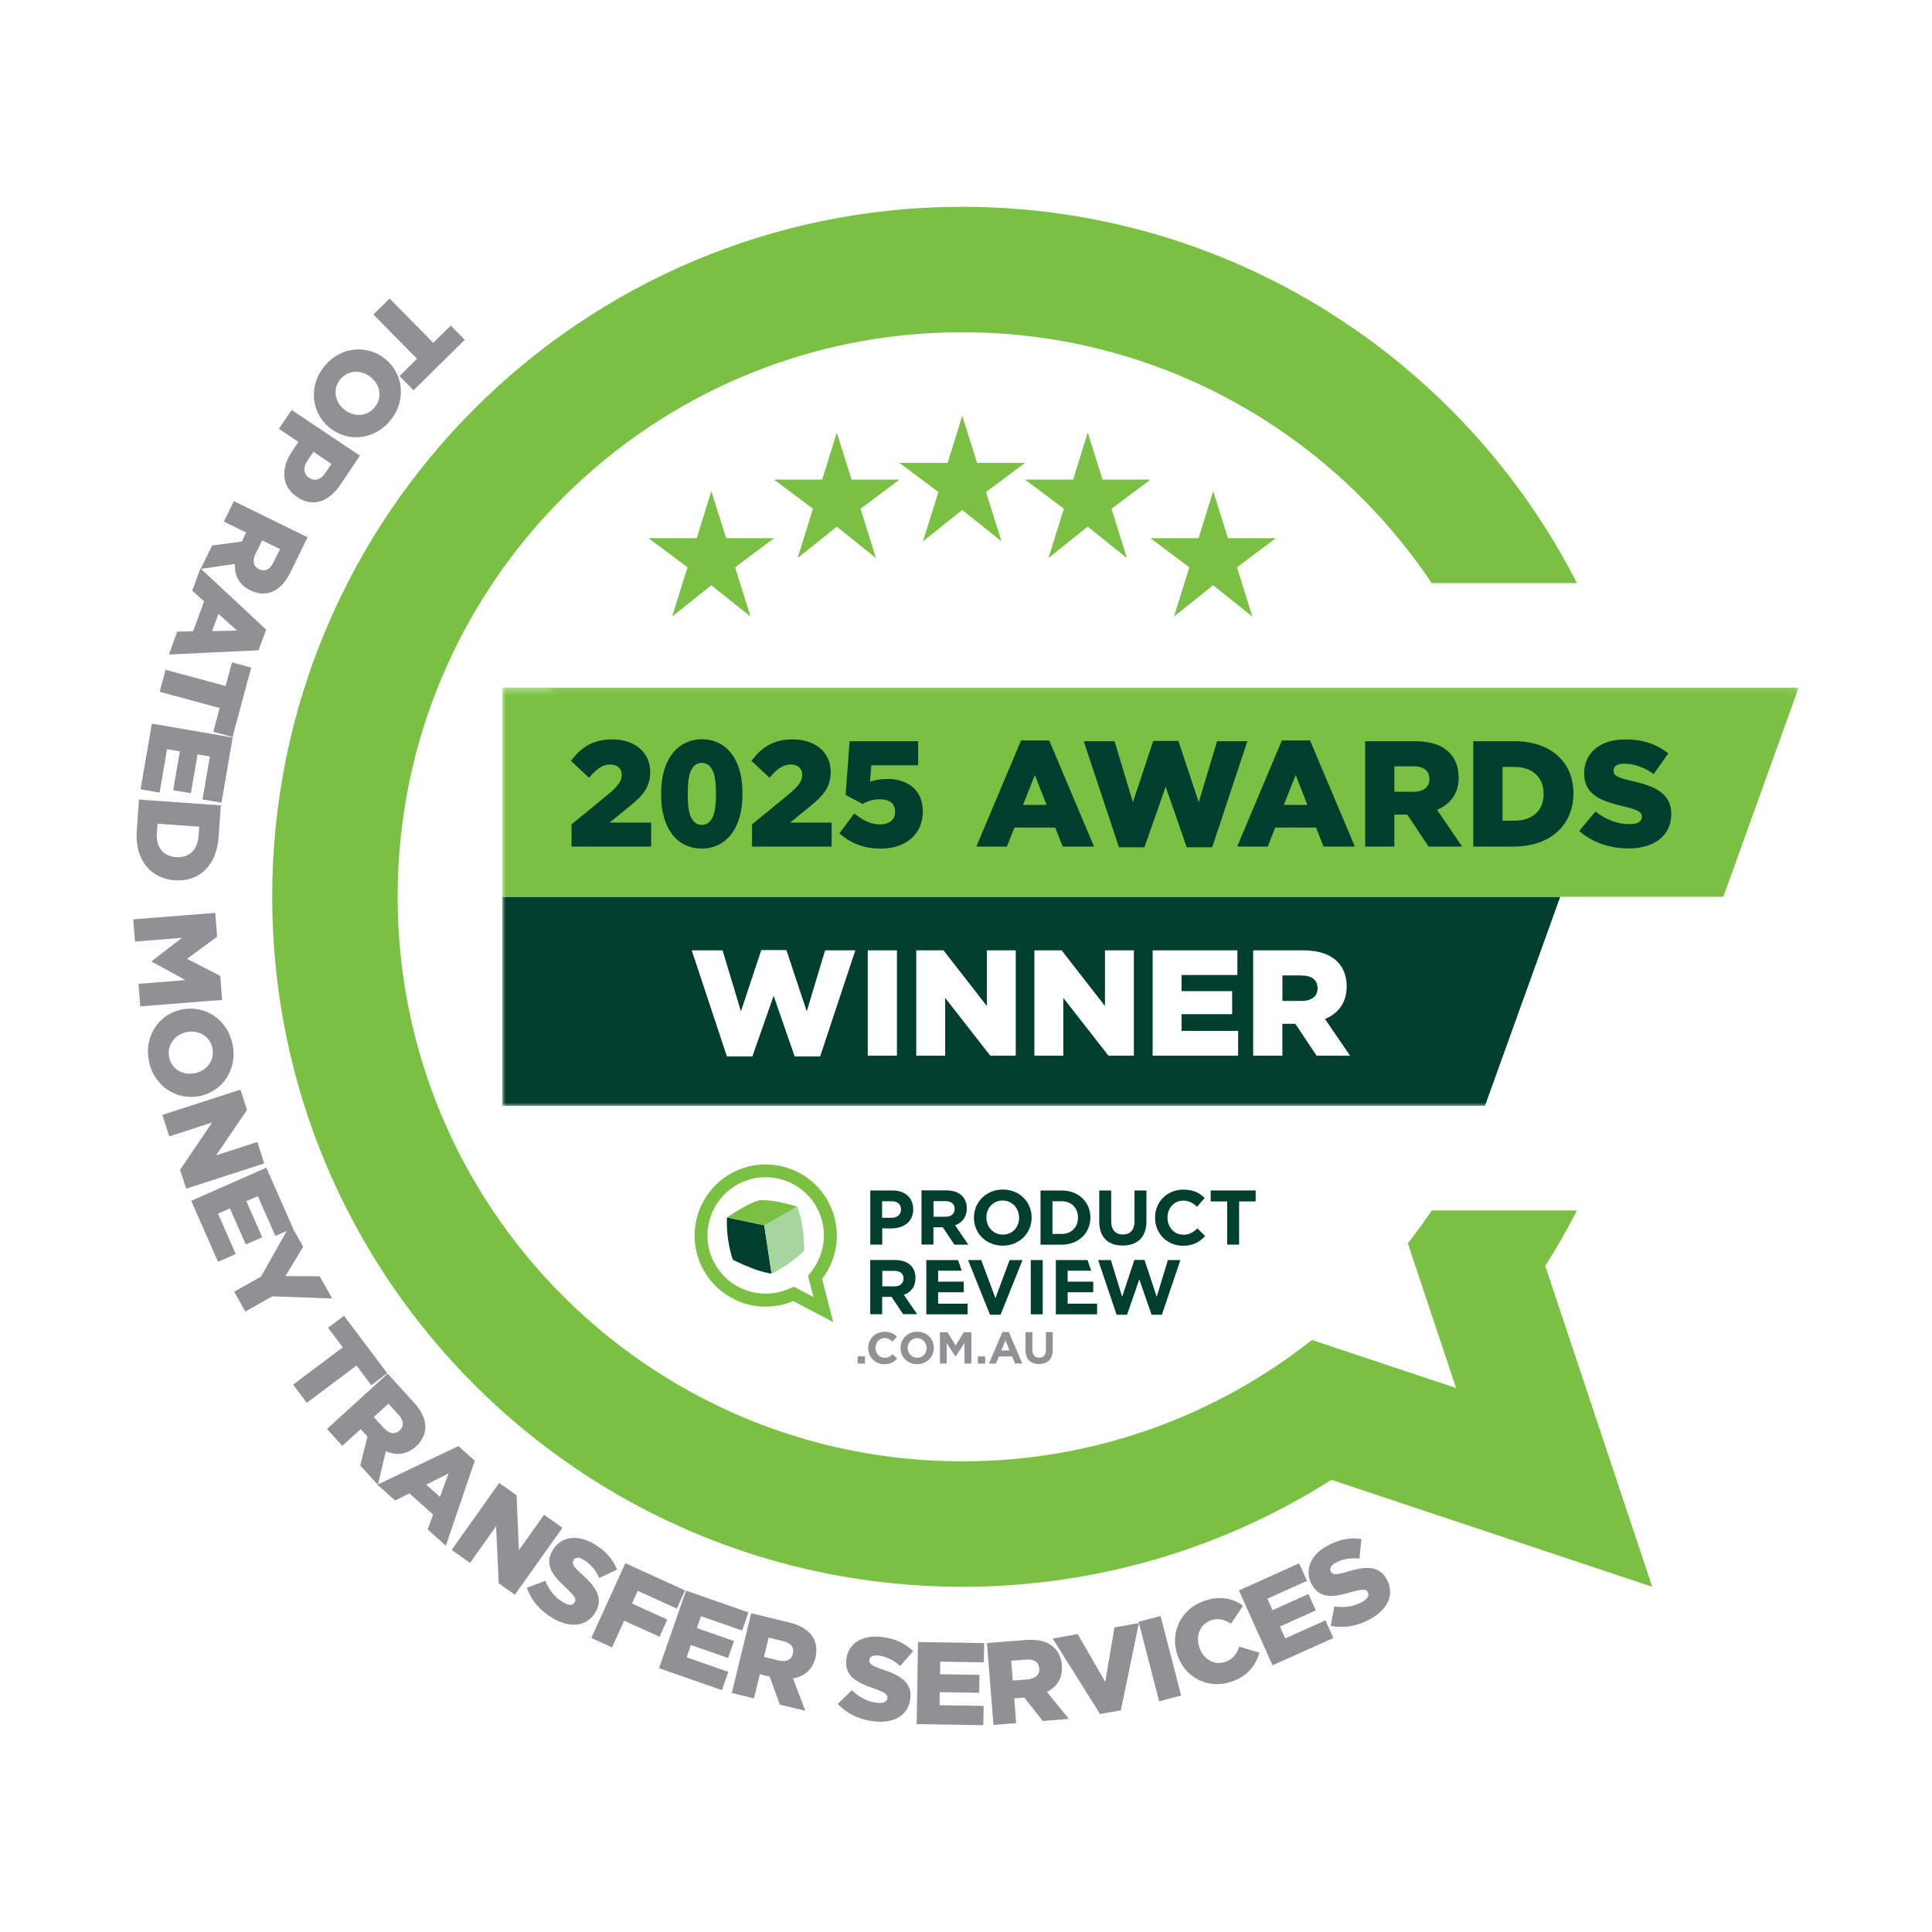 <?xml version="1.0" encoding="UTF-8"?>
<svg id="_2025" data-name="2025" xmlns="http://www.w3.org/2000/svg" xmlns:xlink="http://www.w3.org/1999/xlink" viewBox="0 0 280 280">
  <defs>
    <style>
      .cls-1 {
        fill: none;
      }

      .cls-2 {
        mask: url(#mask);
      }

      .cls-3, .cls-4 {
        fill: #7ac143;
      }

      .cls-5 {
        fill: #919195;
      }

      .cls-6 {
        fill: #a8d59d;
      }

      .cls-4 {
        fill-rule: evenodd;
      }

      .cls-7 {
        isolation: isolate;
      }

      .cls-8 {
        clip-path: url(#clippath-1);
      }

      .cls-9 {
        clip-path: url(#clippath-3);
      }

      .cls-10 {
        clip-path: url(#clippath-4);
      }

      .cls-11 {
        clip-path: url(#clippath-2);
      }

      .cls-12 {
        fill: #fff;
      }

      .cls-13 {
        fill: #003f2d;
      }

      .cls-14 {
        clip-path: url(#clippath);
      }
    </style>
    <clipPath id="clippath">
      <rect class="cls-1" x="39.45" y="29.97" width="221.21" height="200"/>
    </clipPath>
    <clipPath id="clippath-1">
      <rect class="cls-1" x="39.45" y="29.97" width="221.21" height="200"/>
    </clipPath>
    <clipPath id="clippath-2">
      <rect class="cls-1" x="39.45" y="29.97" width="221.21" height="200"/>
    </clipPath>
    <clipPath id="clippath-3">
      <rect class="cls-1" x="72.79" y="99.66" width="187.88" height="60.61"/>
    </clipPath>
    <mask id="mask" x="72.79" y="63.3" width="187.88" height="133.33" maskUnits="userSpaceOnUse">
      <g>
        <rect x="72.79" y="99.66" width="187.88" height="60.61"/>
        <g class="cls-7">
          <g class="cls-9">
            <path class="cls-12" d="M139.45,63.3c25.91,0,48.36,14.78,59.4,36.36h61.82v60.61h-61.82c-11.03,21.59-33.49,36.36-59.4,36.36-36.82,0-66.67-29.85-66.67-66.67s29.85-66.67,66.67-66.67"/>
          </g>
        </g>
      </g>
    </mask>
    <clipPath id="clippath-4">
      <rect class="cls-1" x="72.79" y="99.66" width="187.88" height="60.61"/>
    </clipPath>
  </defs>
  <g id="_2025-2" data-name="2025">
    <g class="cls-14">
      <g class="cls-8">
        <g class="cls-11">
          <path class="cls-3" d="M139.45,29.97c38.86,0,72.54,22.17,89.1,54.54h-21.06c-14.68-21.93-39.67-36.36-68.04-36.36-45.19,0-81.82,36.63-81.82,81.82s36.63,81.82,81.82,81.82c19.14,0,36.75-6.58,50.69-17.59l20.89,6.96-6.99-20.96c1.2-1.55,2.36-3.14,3.45-4.77h21.05c-1.41,2.76-2.94,5.44-4.59,8.04l15.5,46.5-46.5-15.5c-15.47,9.82-33.82,15.5-53.5,15.5-55.23,0-100-44.77-100-100S84.23,29.97,139.45,29.97"/>
          <rect class="cls-5" x="124.3" y="196.58" width="1.06" height="1.04"/>
          <path class="cls-5" d="M128.2,196.77c-.78,0-1.32-.65-1.32-1.42h0c0-.79.55-1.43,1.32-1.43.46,0,.82.2,1.16.52l.63-.73c-.42-.42-.93-.7-1.79-.7-1.4,0-2.37,1.06-2.37,2.35h0c0,1.32,1,2.35,2.33,2.35.87,0,1.4-.31,1.86-.81l-.64-.64c-.36.32-.68.53-1.19.53"/>
          <path class="cls-5" d="M132.93,193c-1.4,0-2.42,1.05-2.42,2.35h0c0,1.3,1,2.35,2.41,2.35s2.42-1.06,2.42-2.35h0c0-1.3-1-2.35-2.41-2.35M134.3,195.36c0,.78-.57,1.42-1.37,1.42s-1.38-.65-1.38-1.42h0c0-.79.56-1.43,1.36-1.43s1.38.65,1.38,1.42h0Z"/>
          <polygon class="cls-5" points="138.5 195 137.31 193.07 136.22 193.07 136.22 197.62 137.2 197.62 137.2 194.67 138.47 196.59 138.5 196.59 139.78 194.65 139.78 197.62 140.78 197.62 140.78 193.07 139.69 193.07 138.5 195"/>
          <rect class="cls-5" x="141.72" y="196.58" width="1.06" height="1.04"/>
          <path class="cls-5" d="M145.28,193.04l-1.95,4.57h1.02l.42-1.02h1.92l.41,1.02h1.06l-1.95-4.57h-.92ZM145.12,195.72l.6-1.48.6,1.48h-1.21Z"/>
          <path class="cls-5" d="M151.58,193.07v2.6c0,.72-.37,1.09-.98,1.09s-.98-.38-.98-1.12v-2.58h-1v2.6c0,1.34.74,2.02,1.96,2.02h0c1.22,0,1.99-.68,1.99-2.05v-2.57h-1Z"/>
          <polygon class="cls-13" points="130.9 190.48 130.89 190.47 130.89 190.47 130.9 190.48"/>
          <path class="cls-13" d="M130.99,187.66c1-.37,1.69-1.16,1.69-2.44v-.02c0-1.61-1.11-2.59-2.97-2.59h-3.59v7.86h1.73v-2.52h1.36l1.68,2.51h2.02l-1.92-2.81ZM130.94,185.32c0,.66-.48,1.11-1.32,1.11h-1.75v-2.25h1.72c.84,0,1.36.38,1.36,1.12v.02Z"/>
          <polygon class="cls-13" points="135.96 187.29 139.67 187.29 139.67 185.75 135.96 185.75 135.96 184.16 139.38 184.16 138.85 182.62 134.25 182.62 134.25 190.48 140.23 190.48 140.23 188.94 135.96 188.94 135.96 187.29"/>
          <polygon class="cls-13" points="144.27 188.15 142.21 182.62 140.3 182.62 143.48 190.54 145.01 190.54 148.19 182.62 146.32 182.62 144.27 188.15"/>
          <rect class="cls-13" x="149.39" y="182.62" width="1.73" height="7.86"/>
          <polygon class="cls-13" points="154.73 187.29 158.44 187.29 158.44 185.75 154.73 185.75 154.73 184.16 158.14 184.16 157.62 182.62 153.02 182.62 153.02 190.48 159 190.48 159 188.94 154.73 188.94 154.73 187.29"/>
          <polygon class="cls-13" points="167.64 187.94 165.87 182.6 164.4 182.6 162.63 187.94 161 182.62 159.15 182.62 161.83 190.54 163.34 190.54 165.12 185.4 166.89 190.54 168.39 190.54 171.07 182.62 169.26 182.62 167.64 187.94"/>
          <path class="cls-13" d="M127.85,178.03h1.32,0c1.77,0,3.18-.94,3.18-2.76v-.02c0-1.61-1.14-2.72-3.01-2.72h-3.21v7.85h1.73v-2.36ZM127.84,174.09h1.34c.87,0,1.4.42,1.4,1.19h0v.02c0,.68-.5,1.19-1.37,1.19h-1.37v-2.41Z"/>
          <path class="cls-13" d="M135.28,177.87h1.36l1.68,2.52h0s2.02,0,2.02,0l-1.92-2.81c1-.37,1.69-1.17,1.69-2.44v-.02c0-1.62-1.11-2.6-2.97-2.6h-3.59v7.85h1.73v-2.52ZM135.28,174.08h1.72c.84,0,1.36.38,1.36,1.13h0c0,.68-.48,1.13-1.32,1.13h-1.75v-2.26Z"/>
          <path class="cls-13" d="M149.51,176.44c0-2.23-1.74-4.04-4.17-4.04s-4.19,1.83-4.19,4.07v.02c0,2.23,1.74,4.04,4.17,4.04s4.19-1.83,4.19-4.06v-.02ZM147.7,176.49c0,1.35-.96,2.44-2.36,2.44s-2.39-1.13-2.39-2.47v-.02c0-1.35.97-2.45,2.36-2.45s2.38,1.13,2.38,2.47v.03Z"/>
          <path class="cls-13" d="M158.03,176.46v-.02c0-2.21-1.7-3.9-4.17-3.9h-3.06v7.85h3.06c2.46,0,4.17-1.72,4.17-3.93M152.53,174.09h1.33c1.42,0,2.37.97,2.37,2.37v.02c0,1.4-.96,2.35-2.37,2.35h-1.33v-4.74Z"/>
          <path class="cls-13" d="M162.7,180.51h0c2.11,0,3.45-1.16,3.45-3.54v-4.44h-1.73v4.5c0,1.24-.64,1.88-1.69,1.88s-1.69-.66-1.69-1.94v-4.44h-1.73v4.49c0,2.31,1.29,3.49,3.4,3.49"/>
          <path class="cls-13" d="M171.48,178.94c-1.35,0-2.28-1.13-2.28-2.47v-.02c0-1.35.95-2.45,2.28-2.45.79,0,1.4.33,2.01.89l1.1-1.27c-.73-.72-1.61-1.21-3.1-1.21-2.41,0-4.09,1.83-4.09,4.07v.02c0,2.25,1.72,4.04,4.03,4.04h0c1.51,0,2.41-.53,3.22-1.4l-1.1-1.11c-.62.56-1.16.92-2.07.92"/>
          <polygon class="cls-13" points="175.46 172.53 175.46 174.12 177.85 174.12 177.85 180.38 179.58 180.38 179.58 174.12 181.98 174.12 181.98 172.53 175.46 172.53"/>
          <path class="cls-3" d="M120.22,174.52c-1.25-2.55-3.42-4.35-5.93-5.21-1.07-.37-2.2-.55-3.34-.55h-.01c-1.52,0-3.06.34-4.51,1.05-2.55,1.26-4.35,3.43-5.21,5.93-.85,2.5-.75,5.32.5,7.87l.04.07c1.26,2.5,3.42,4.29,5.89,5.14,1.07.37,2.2.55,3.34.55,1.34,0,2.69-.26,3.99-.81l5.77,3.05-1.6-6.27c1.11-1.45,1.81-3.17,2.05-4.96.25-1.93-.05-3.97-.98-5.85M119.34,180.12c-.19,1.47-.78,2.88-1.68,4.08l-.55.71.22.87.56,2.2-2.05-1.09-.78-.41-.81.34c-1.04.44-2.14.66-3.27.66-.93,0-1.85-.15-2.73-.45-2.11-.73-3.83-2.22-4.83-4.22l-.03-.05c-.99-2.02-1.13-4.3-.4-6.43.73-2.14,2.25-3.86,4.27-4.86,1.17-.57,2.42-.86,3.7-.86.93,0,1.85.15,2.73.45,2.14.73,3.87,2.25,4.85,4.26.73,1.5,1.01,3.15.8,4.78"/>
          <path class="cls-13" d="M110.77,177.58l-5.41-1.14s-.1,1.46.16,3.19c.3,1.97.69,2.94.69,2.94,0,0,.82.45,2.66,1.19,1.53.61,2.95.84,2.95.84l-1.06-7.01h0Z"/>
          <path class="cls-6" d="M116.32,177.96c-.3-2.14-.81-3.07-.81-3.07l-4.75,2.7,1.07,7.03s1.27-.63,2.73-1.7c1.65-1.22,1.98-1.63,1.98-1.63,0,0,.07-1.29-.22-3.32"/>
          <path class="cls-3" d="M115.52,174.88s-.86-.32-2.58-.67c-1.71-.35-2.75-.29-2.75-.29,0,0-1.03.22-2.57,1.11-1.47.84-2.25,1.41-2.25,1.41l5.41,1.14,4.75-2.7h0Z"/>
          <g class="cls-2">
            <g class="cls-10">
              <path class="cls-13" d="M188.65,141.37h-2.79v3.69h2.82c1.42,0,2.27-.7,2.27-1.81v-.04c0-1.22-.9-1.83-2.29-1.83"/>
              <path class="cls-13" d="M72.79,129.97v30.3h142.42l10.91-30.3H72.79ZM118.86,153.11h-3.69l-3.05-8.79-3.08,8.79h-3.69l-5.1-15.38h4.47l2.66,8.84,2.95-8.88h3.64l2.95,8.88,2.66-8.84h4.38l-5.1,15.38ZM129.99,153h-4.23v-15.27h4.23v15.27ZM147.21,153h-3.69l-6.54-8.38v8.38h-4.19v-15.27h3.95l6.28,8.07v-8.07h4.19v15.27ZM164.34,153h-3.69l-6.55-8.38v8.38h-4.19v-15.27h3.95l6.28,8.07v-8.07h4.19v15.27ZM179.44,153h-12.39v-15.27h12.28v3.58h-8.09v2.33h7.33v3.34h-7.33v2.42h8.2v3.6ZM190.81,153l-3.08-4.62h-1.88v4.62h-4.23v-15.27h7.22c2.36,0,3.95.61,4.98,1.64.89.89,1.35,2.09,1.35,3.56v.04c0,2.36-1.22,3.91-3.14,4.71l3.64,5.32h-4.87Z"/>
              <polygon class="cls-3" points="260.67 99.66 249.76 129.97 72.79 129.97 72.79 99.66 260.67 99.66"/>
              <path class="cls-13" d="M236.51,113.18c-2.14-.46-2.66-.81-2.66-1.48v-.04c0-.59.5-.98,1.53-.98,1.37,0,2.88.48,4.28,1.5l2.12-2.99c-1.66-1.33-3.66-2.03-6.28-2.03-3.67,0-5.91,2.03-5.91,4.89v.04c0,3.14,2.53,4.04,5.76,4.78,2.1.52,2.6.83,2.6,1.48v.04c0,.68-.61,1.05-1.77,1.05-1.74,0-3.4-.61-4.95-1.83l-2.36,2.82c1.92,1.68,4.43,2.53,7.16,2.53,3.71,0,6.18-1.85,6.18-4.97v-.04c0-2.86-2.18-3.99-5.67-4.76M219.43,107.42h-5.91v15.27h5.83c5.48,0,8.68-3.25,8.68-7.68v-.04c0-4.43-3.16-7.55-8.6-7.55M223.71,115.08c0,2.47-1.68,3.86-4.23,3.86h-1.72v-7.79h1.72c2.55,0,4.23,1.42,4.23,3.88v.04ZM211.39,112.66v-.04c0-1.46-.46-2.66-1.35-3.56-1.02-1.03-2.62-1.64-4.97-1.64h-7.22v15.27h4.23v-4.63h1.88l3.08,4.63h4.87l-3.64-5.32c1.92-.81,3.14-2.36,3.14-4.71M207.16,112.94c0,1.11-.85,1.81-2.27,1.81h-2.81v-3.69h2.79c1.4,0,2.29.61,2.29,1.83v.04ZM185.78,107.31l-6.48,15.38h4.43l1.09-2.75h5.91l1.09,2.75h4.54l-6.5-15.38h-4.08ZM186.06,116.65l1.72-4.32,1.7,4.32h-3.43ZM176.39,107.42l-2.66,8.84-2.95-8.88h-3.64l-2.95,8.88-2.66-8.84h-4.47l5.11,15.38h3.69l3.08-8.79,3.05,8.79h3.69l5.1-15.38h-4.39ZM147.98,107.31l-6.48,15.38h4.43l1.09-2.75h5.91l1.09,2.75h4.54l-6.5-15.38h-4.08ZM148.26,116.65l1.72-4.32,1.7,4.32h-3.43Z"/>
              <path class="cls-13" d="M128.59,112.9c-1.03,0-1.81.15-2.51.39l.2-2.38h6.78v-3.49h-9.93l-.57,7.79,2.47,1.31c.7-.41,1.48-.68,2.47-.68,1.46,0,2.22.65,2.22,1.77v.04c0,1.16-.85,1.83-2.18,1.83s-2.44-.57-3.73-1.59l-2.16,2.9c1.55,1.33,3.42,2.2,5.98,2.2,3.51,0,6.11-1.96,6.11-5.37v-.04c0-3.25-2.36-4.69-5.15-4.69M117.47,116.8c1.74-1.4,2.92-2.64,2.92-4.91v-.04c0-2.73-2.12-4.69-5.5-4.69-2.79,0-4.52,1.13-5.98,3.12l2.62,2.44c1.16-1.38,2.01-1.92,3.06-1.92s1.68.57,1.68,1.5-.59,1.64-1.83,2.71l-5.45,4.47v3.21h11.54v-3.47h-6.02l2.97-2.42ZM101.73,107.14c-3.64,0-5.91,3.1-5.91,7.72v.44c0,4.62,2.22,7.68,5.87,7.68s5.91-3.1,5.91-7.72v-.44c0-4.65-2.25-7.68-5.87-7.68M103.76,115.43c0,2.88-.76,4.12-2.05,4.12s-2.03-1.26-2.03-4.12v-.74c0-2.88.74-4.12,2.03-4.12s2.05,1.26,2.05,4.12v.74ZM91.31,116.8c1.75-1.4,2.92-2.64,2.92-4.91v-.04c0-2.73-2.12-4.69-5.5-4.69-2.79,0-4.52,1.13-5.98,3.12l2.62,2.44c1.16-1.38,2.01-1.92,3.06-1.92s1.68.57,1.68,1.5-.59,1.64-1.83,2.71l-5.45,4.47v3.21h11.54v-3.47h-6.02l2.97-2.42Z"/>
            </g>
          </g>
          <polygon class="cls-4" points="184.91 78 179.27 82.22 181.5 89.36 175.82 84.82 170.14 89.36 172.37 82.22 166.73 78 173.71 78 175.82 71.18 177.97 78 184.91 78"/>
          <polygon class="cls-4" points="166.73 69.51 161.09 73.73 163.32 80.88 157.64 76.33 151.95 80.88 154.19 73.73 148.55 69.51 155.53 69.51 157.64 62.69 159.79 69.51 166.73 69.51"/>
          <polygon class="cls-4" points="148.55 67.09 142.9 71.31 145.14 78.45 139.45 73.91 133.77 78.45 136 71.31 130.36 67.09 137.34 67.09 139.45 60.27 141.61 67.09 148.55 67.09"/>
          <polygon class="cls-4" points="130.36 69.51 124.72 73.73 126.95 80.88 121.27 76.33 115.59 80.88 117.82 73.73 112.18 69.51 119.16 69.51 121.27 62.69 123.42 69.51 130.36 69.51"/>
          <polygon class="cls-4" points="112.18 78 106.54 82.22 108.77 89.36 103.09 84.82 97.41 89.36 99.64 82.22 94 78 100.98 78 103.09 71.18 105.24 78 112.18 78"/>
        </g>
      </g>
    </g>
  </g>
  <g>
    <path class="cls-5" d="M62.8,49.68l2.53-2.49,2.03,2.06-7.43,7.31-2.03-2.06,2.54-2.5-6.32-6.42,2.35-2.31,6.32,6.42Z"/>
    <path class="cls-5" d="M55.87,52.06l.03.02c2.62,2.19,2.99,6.08.64,8.9s-6.21,3.15-8.82.97l-.03-.02c-2.62-2.19-2.99-6.08-.64-8.9s6.21-3.15,8.82-.97ZM49.84,59.31l.03.02c1.33,1.11,3.25,1.12,4.42-.28,1.16-1.4.81-3.26-.51-4.36l-.03-.02c-1.31-1.09-3.26-1.1-4.43.29-1.15,1.38-.8,3.25.52,4.35Z"/>
    <path class="cls-5" d="M52.16,66.03l-2.85,4.25c-1.67,2.49-4.02,3.25-6.21,1.78l-.03-.02c-2.35-1.57-2.37-4.19-.74-6.63l.92-1.37-2.83-1.89,1.84-2.74,9.89,6.62ZM44.53,66.79c-.64.96-.54,1.91.25,2.44l.03.02c.85.57,1.69.25,2.35-.72l.87-1.3-2.61-1.75-.88,1.31Z"/>
    <path class="cls-5" d="M44.58,77.87l-2.48,5.05c-.81,1.65-1.78,2.55-2.85,2.92-.93.32-1.93.23-2.95-.28h-.03c-1.65-.82-2.31-2.21-2.22-3.83l-4.97.72,1.67-3.4,4.29-.56.64-1.31-3.23-1.59,1.45-2.96,10.68,5.24ZM37.03,80.28c-.49.99-.29,1.83.49,2.21h.03c.85.43,1.59.02,2.07-.96l.96-1.95-2.58-1.27-.97,1.97Z"/>
    <path class="cls-5" d="M38.57,91.26l-1.1,2.98-13,.62,1.22-3.32,2.3-.06,1.59-4.33-1.72-1.54,1.19-3.24,9.51,8.87ZM30.74,91.47l3.62-.08-2.7-2.42-.92,2.51Z"/>
    <path class="cls-5" d="M32.7,99.43l.92-3.43,2.79.75-2.71,10.06-2.79-.75.93-3.45-8.7-2.35.86-3.19,8.7,2.35Z"/>
    <path class="cls-5" d="M33.72,106.9l-1.62,9.43-2.75-.47,1.07-6.22-1.79-.31-.97,5.63-2.56-.44.97-5.63-1.86-.32-1.08,6.3-2.76-.48,1.64-9.52,11.73,2.02Z"/>
    <path class="cls-5" d="M32.01,116.73l-.33,4.59c-.3,4.22-2.9,6.51-6.34,6.26h-.03c-3.44-.25-5.79-2.92-5.49-7.17l.32-4.53,11.87.84ZM28.88,119.81l-6.05-.43-.1,1.34c-.14,1.98.85,3.37,2.77,3.5h.03c1.92.14,3.11-1.09,3.25-3.07l.1-1.34Z"/>
    <path class="cls-5" d="M31.2,132.29l.27,3.47-4.37,3.2,4.82,2.47.28,3.48-11.87.94-.26-3.27,6.81-.54-4.89-2.67v-.07s4.38-3.38,4.38-3.38l-6.8.54-.26-3.22,11.87-.94Z"/>
    <path class="cls-5" d="M26.35,146.3h.03c3.35-.68,6.61,1.47,7.33,5.07.73,3.6-1.44,6.81-4.77,7.48h-.03c-3.35.68-6.61-1.47-7.33-5.07-.73-3.6,1.44-6.81,4.77-7.48ZM28.21,155.54h.03c1.7-.35,2.91-1.84,2.55-3.62-.36-1.78-2.03-2.68-3.71-2.34h-.03c-1.67.34-2.9,1.86-2.54,3.64.36,1.77,2.03,2.66,3.71,2.32Z"/>
    <path class="cls-5" d="M34.85,157.92l.95,2.93-4.48,6.59,5.98-1.94,1,3.11-11.32,3.66-.88-2.73,4.64-6.86-6.21,2.01-1-3.11,11.32-3.66Z"/>
    <path class="cls-5" d="M38.6,169.24l3.86,8.76-2.55,1.12-2.54-5.77-1.67.73,2.3,5.23-2.38,1.05-2.3-5.23-1.73.76,2.58,5.85-2.57,1.13-3.89-8.84,10.89-4.8Z"/>
    <path class="cls-5" d="M37.83,185.02l4.27-7.6,1.84,3.27-2.58,4.25,4.98.03,1.8,3.22-8.66-.32-3.93,2.2-1.61-2.87,3.88-2.18Z"/>
    <path class="cls-5" d="M49.68,195.27l-2.13-2.84,2.31-1.74,6.26,8.33-2.31,1.74-2.14-2.86-7.21,5.41-1.98-2.64,7.21-5.41Z"/>
    <path class="cls-5" d="M56.18,199.08l3.79,4.16c1.24,1.36,1.72,2.59,1.67,3.72-.04.98-.5,1.88-1.34,2.65l-.02.02c-1.36,1.24-2.89,1.35-4.36.67l-1.15,4.89-2.56-2.8,1.05-4.2-.99-1.08-2.66,2.43-2.22-2.44,8.79-8.02ZM55.66,206.99c.75.82,1.59.94,2.23.35l.02-.02c.7-.64.58-1.48-.15-2.28l-1.47-1.61-2.12,1.94,1.48,1.62Z"/>
    <path class="cls-5" d="M66.44,209.58l2.37,2.11-4.19,12.32-2.64-2.35.79-2.17-3.44-3.06-2.06,1.03-2.58-2.29,11.74-5.59ZM63.76,216.94l1.25-3.4-3.24,1.62,1.99,1.78Z"/>
    <path class="cls-5" d="M72.35,214.92l2.51,1.78.35,7.96,3.64-5.13,2.66,1.89-6.89,9.7-2.34-1.66-.38-8.27-3.78,5.32-2.66-1.89,6.89-9.7Z"/>
    <path class="cls-5" d="M76.35,230.11l2.68-1c.58,1.42,1.47,2.48,2.65,3.15.78.45,1.34.43,1.6-.03l.02-.03c.25-.44.03-.84-1.19-2-1.9-1.75-3.27-3.33-2.06-5.45l.02-.03c1.1-1.94,3.4-2.44,5.89-1.03,1.77,1.01,2.86,2.25,3.47,3.79l-2.58,1.21c-.55-1.23-1.38-2.14-2.31-2.67-.69-.4-1.19-.32-1.41.08l-.02.03c-.26.46-.04.9,1.23,2.03,2.07,1.86,3.11,3.47,2.01,5.41l-.02.03c-1.2,2.11-3.59,2.42-6.1.99-1.85-1.05-3.22-2.59-3.87-4.47Z"/>
    <path class="cls-5" d="M90.63,226.55l8.66,3.95-1.2,2.63-5.66-2.58-.84,1.84,5.12,2.33-1.13,2.49-5.12-2.33-1.76,3.87-3-1.37,4.93-10.83Z"/>
    <path class="cls-5" d="M99.43,230.53l9.04,3.15-.92,2.63-5.96-2.08-.6,1.72,5.39,1.88-.86,2.46-5.39-1.88-.62,1.78,6.04,2.11-.92,2.65-9.12-3.18,3.92-11.24Z"/>
    <path class="cls-5" d="M108.87,233.8l5.47,1.33c1.78.43,2.88,1.19,3.47,2.15.51.84.64,1.83.37,2.94v.03c-.44,1.78-1.65,2.73-3.25,2.99l1.78,4.7-3.69-.89-1.48-4.07-1.42-.34-.85,3.5-3.21-.78,2.81-11.57ZM112.86,240.65c1.07.26,1.85-.11,2.05-.96v-.03c.23-.93-.33-1.55-1.39-1.81l-2.12-.51-.68,2.79,2.13.52Z"/>
    <path class="cls-5" d="M121.4,246.95l2.06-1.99c1.1,1.07,2.33,1.68,3.69,1.83.9.09,1.4-.14,1.46-.67v-.03c.06-.51-.31-.79-1.89-1.36-2.44-.84-4.33-1.74-4.07-4.18v-.03c.24-2.21,2.15-3.6,4.99-3.3,2.03.22,3.53.92,4.7,2.09l-1.89,2.14c-1-.91-2.12-1.41-3.19-1.52-.79-.08-1.22.18-1.26.63v.03c-.06.52.32.84,1.94,1.37,2.64.88,4.24,1.94,4,4.15v.03c-.26,2.42-2.32,3.65-5.2,3.34-2.11-.22-3.99-1.09-5.34-2.55Z"/>
    <path class="cls-5" d="M133.06,237.98l9.57.15-.05,2.79-6.31-.1-.03,1.82,5.71.09-.04,2.6-5.71-.09-.03,1.89,6.39.1-.05,2.8-9.66-.16.19-11.9Z"/>
    <path class="cls-5" d="M143.04,238.12l5.61-.44c1.83-.14,3.11.23,3.97.97.75.64,1.18,1.54,1.27,2.68v.03c.15,1.83-.71,3.11-2.15,3.85l3.16,3.91-3.78.3-2.67-3.4-1.46.12.28,3.59-3.29.26-.94-11.87ZM148.97,243.38c1.1-.09,1.72-.68,1.65-1.55v-.03c-.08-.95-.81-1.37-1.9-1.28l-2.17.17.23,2.87,2.19-.17Z"/>
    <path class="cls-5" d="M152.57,237.47l3.61-.65,4,6.93,1.34-7.89,3.54-.64-2.62,12.65-3.01.54-6.86-10.93Z"/>
    <path class="cls-5" d="M165.01,235.04l3.19-.83,2.98,11.52-3.19.83-2.98-11.53Z"/>
    <path class="cls-5" d="M170.64,239.88v-.03c-1.12-3.29.53-6.71,3.94-7.86,2.29-.77,4.13-.32,5.57.72l-1.74,2.61c-.91-.57-1.81-.86-2.91-.49-1.58.53-2.24,2.26-1.68,3.9v.03c.58,1.69,2.14,2.64,3.72,2.11,1.18-.4,1.67-1.17,2.08-2.23l2.92.88c-.58,1.83-1.64,3.39-4.12,4.22-3.22,1.09-6.65-.5-7.78-3.87Z"/>
    <path class="cls-5" d="M179.55,230.5l8.73-3.93,1.14,2.54-5.75,2.59.75,1.66,5.21-2.34,1.07,2.37-5.21,2.34.77,1.72,5.83-2.62,1.15,2.56-8.81,3.96-4.88-10.85Z"/>
    <path class="cls-5" d="M192.86,235.62l.52-2.81c1.52.24,2.88.01,4.06-.66.78-.44,1.06-.93.8-1.39l-.02-.03c-.25-.44-.71-.46-2.33-.01-2.47.73-4.54,1.1-5.74-1.03l-.02-.03c-1.09-1.94-.35-4.18,2.14-5.58,1.78-1,3.41-1.3,5.04-1.03l-.29,2.84c-1.34-.16-2.55.09-3.48.62-.7.39-.88.85-.66,1.25l.02.03c.26.46.75.5,2.37-.01,2.66-.82,4.58-.89,5.67,1.05l.02.03c1.2,2.12.23,4.32-2.28,5.74-1.85,1.05-3.88,1.43-5.83,1.03Z"/>
  </g>
</svg>